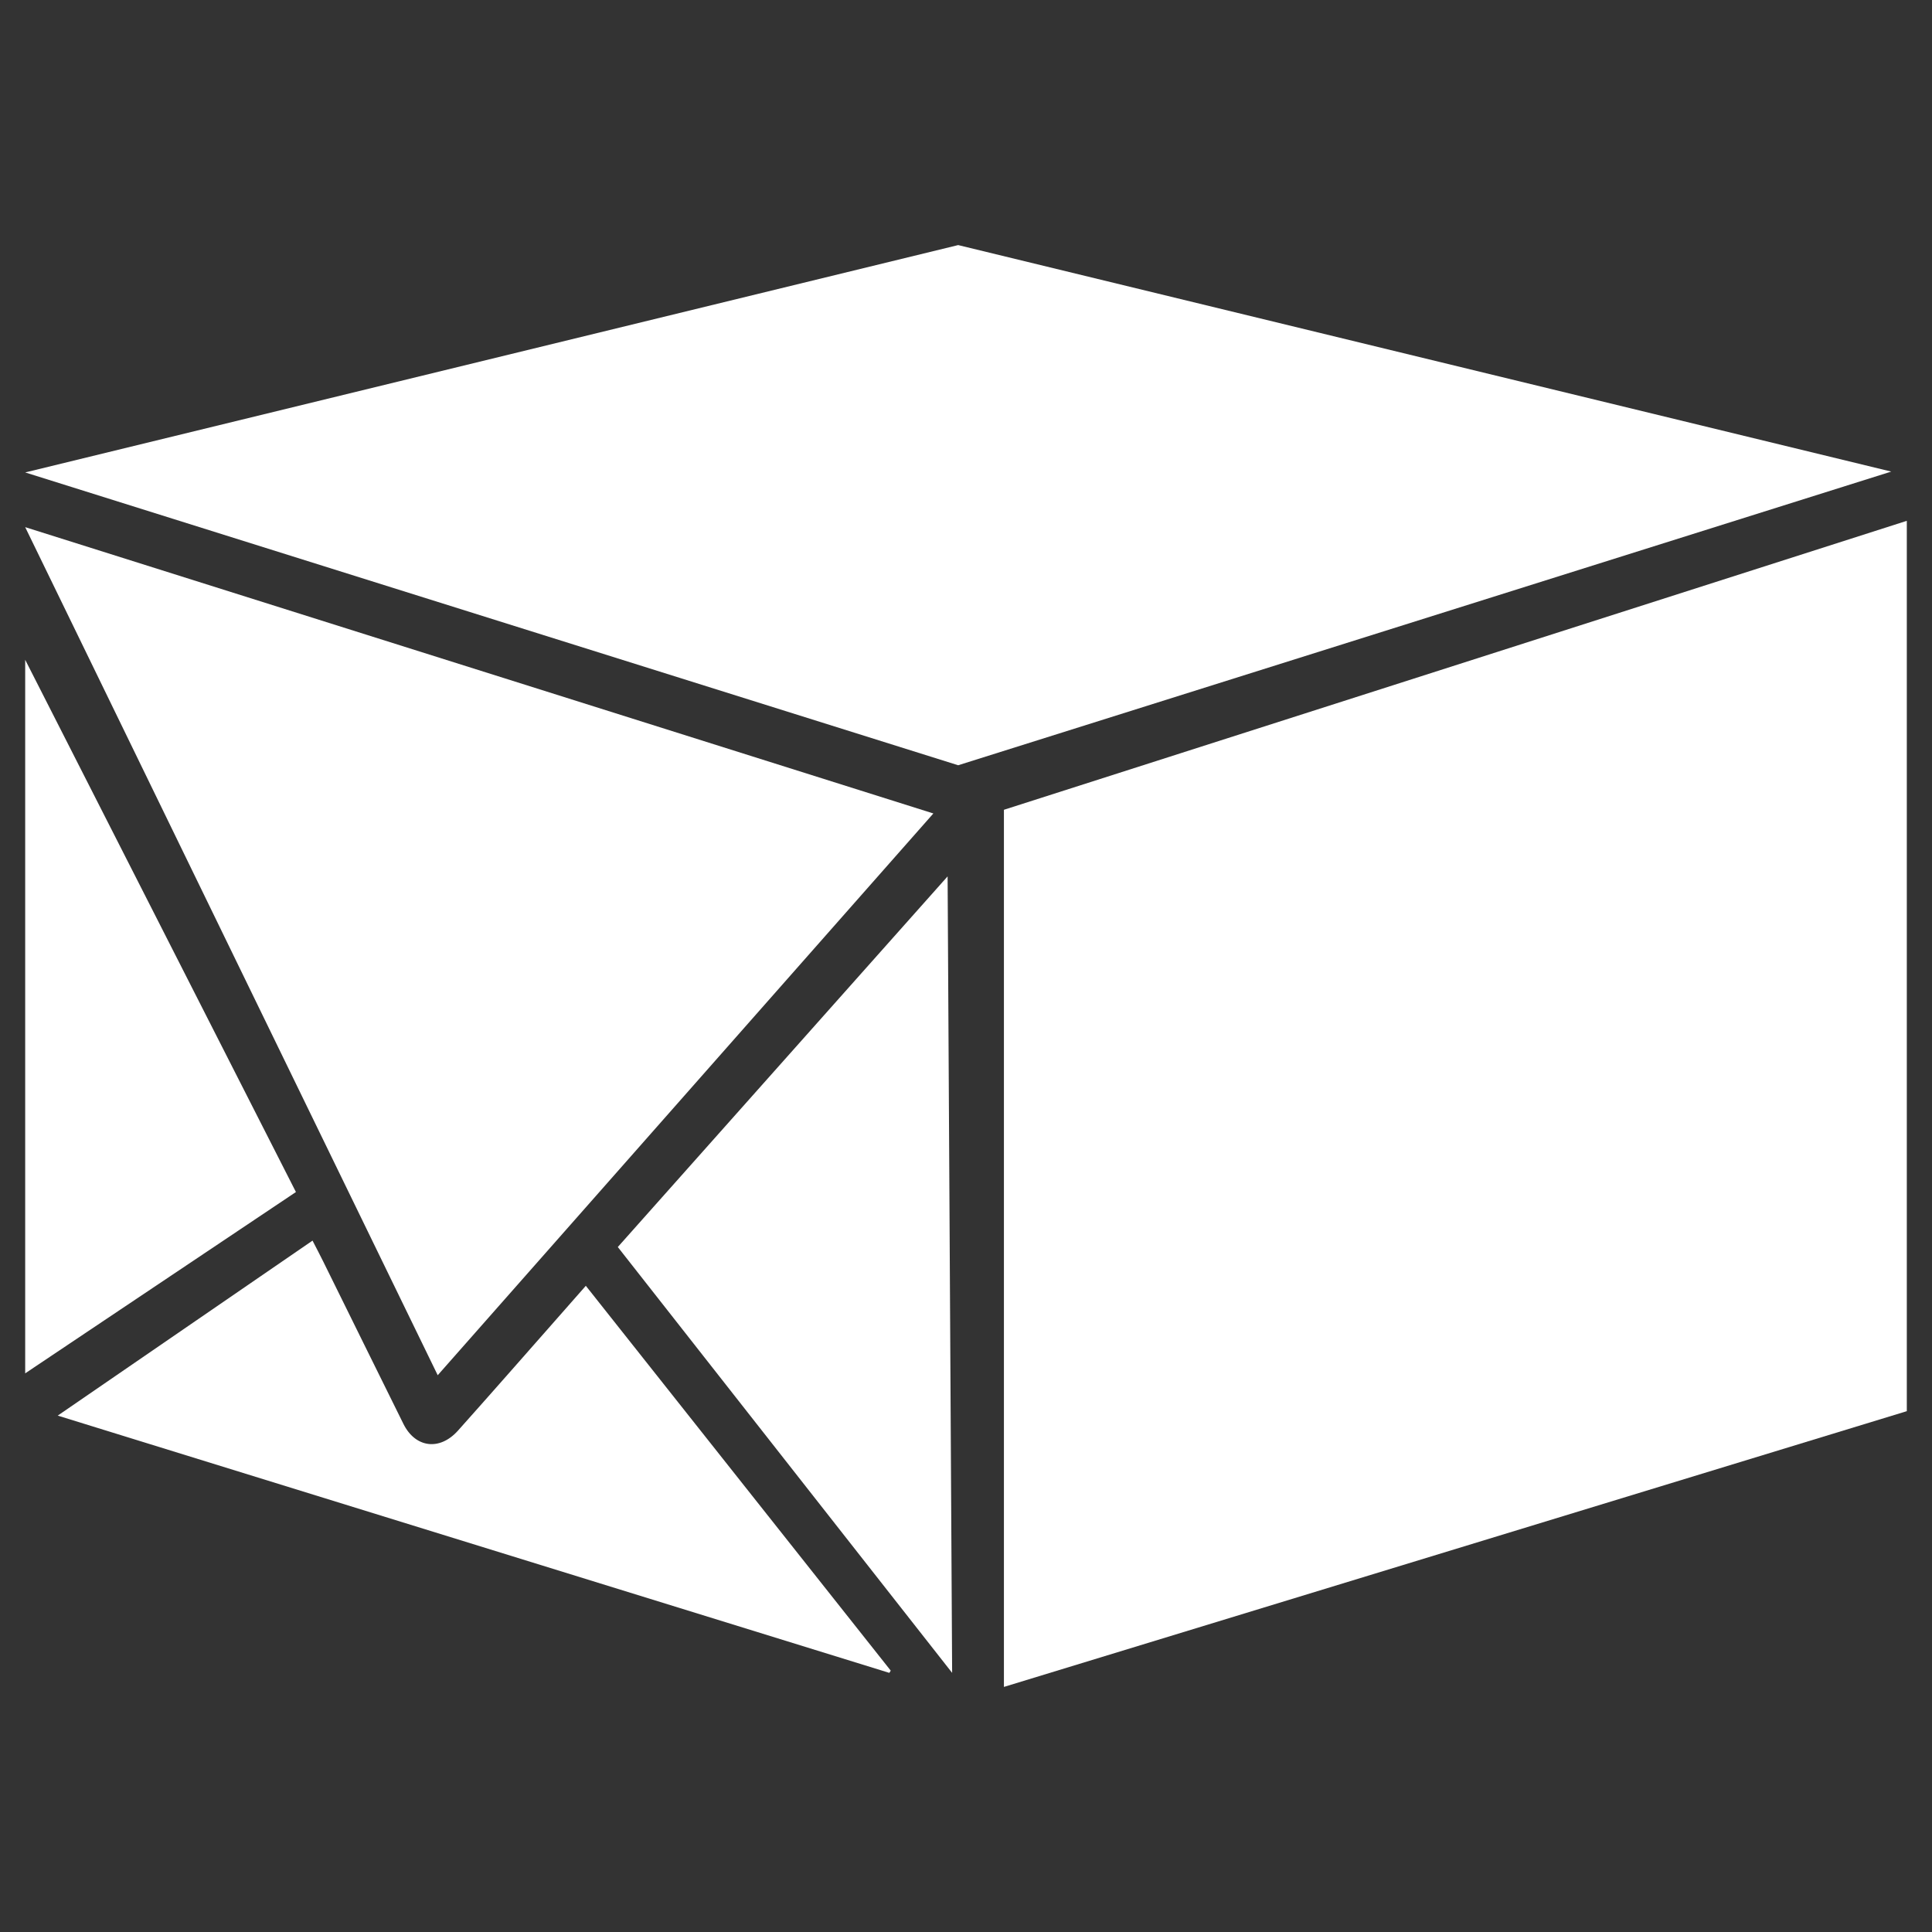 <?xml version="1.0" encoding="utf-8"?>
<!-- Generator: Adobe Illustrator 23.0.6, SVG Export Plug-In . SVG Version: 6.00 Build 0)  -->
<svg version="1.1" baseProfile="tiny" id="Layer_1" xmlns="http://www.w3.org/2000/svg" xmlns:xlink="http://www.w3.org/1999/xlink"
	 x="0px" y="0px" viewBox="0 0 2048 2048" xml:space="preserve">
<rect x="0" y="0" width="2048" height="2048" fill="#333333" stroke="none"/>
<g>
	<polygon fill="#FFFFFF" points="1004.5,929 654.9,1321.9 1009.3,1773.3 	"/>
	<g>
		<path fill="#FFFFFF" d="M942.7,1773.3c-292.9-90.6-585.8-181.2-881.5-272.7c91.1-62.6,180-123.6,270.1-185.5
			c4.1,8.1,7.9,15.1,11.4,22.3c28.3,57.3,56.5,114.6,84.9,171.9c12.6,25.5,38.4,28.9,57.8,7.3c34.4-38.5,68.5-77.4,102.6-116.1
			c10.5-11.9,21.1-23.9,33-37.5c108.2,136.5,215.7,272.2,323.2,407.9C943.8,1771.7,943.3,1772.5,942.7,1773.3z"/>
	</g>
	<polygon fill="#FFFFFF" points="2021.3,552.1 2021.3,1495.9 1064.2,1788.2 1064.2,858.4 	"/>
	<polygon fill="#FFFFFF" points="2004.8,499.9 1015.7,259.8 26.7,500.8 1015.7,811.2 	"/>
	<polygon fill="#FFFFFF" points="989.4,862.3 26.7,558.8 464,1457.8 	"/>
	<polygon fill="#FFFFFF" points="26.7,699.4 26.7,1455.8 313.7,1263.6 	"/>
</g>
</svg>
